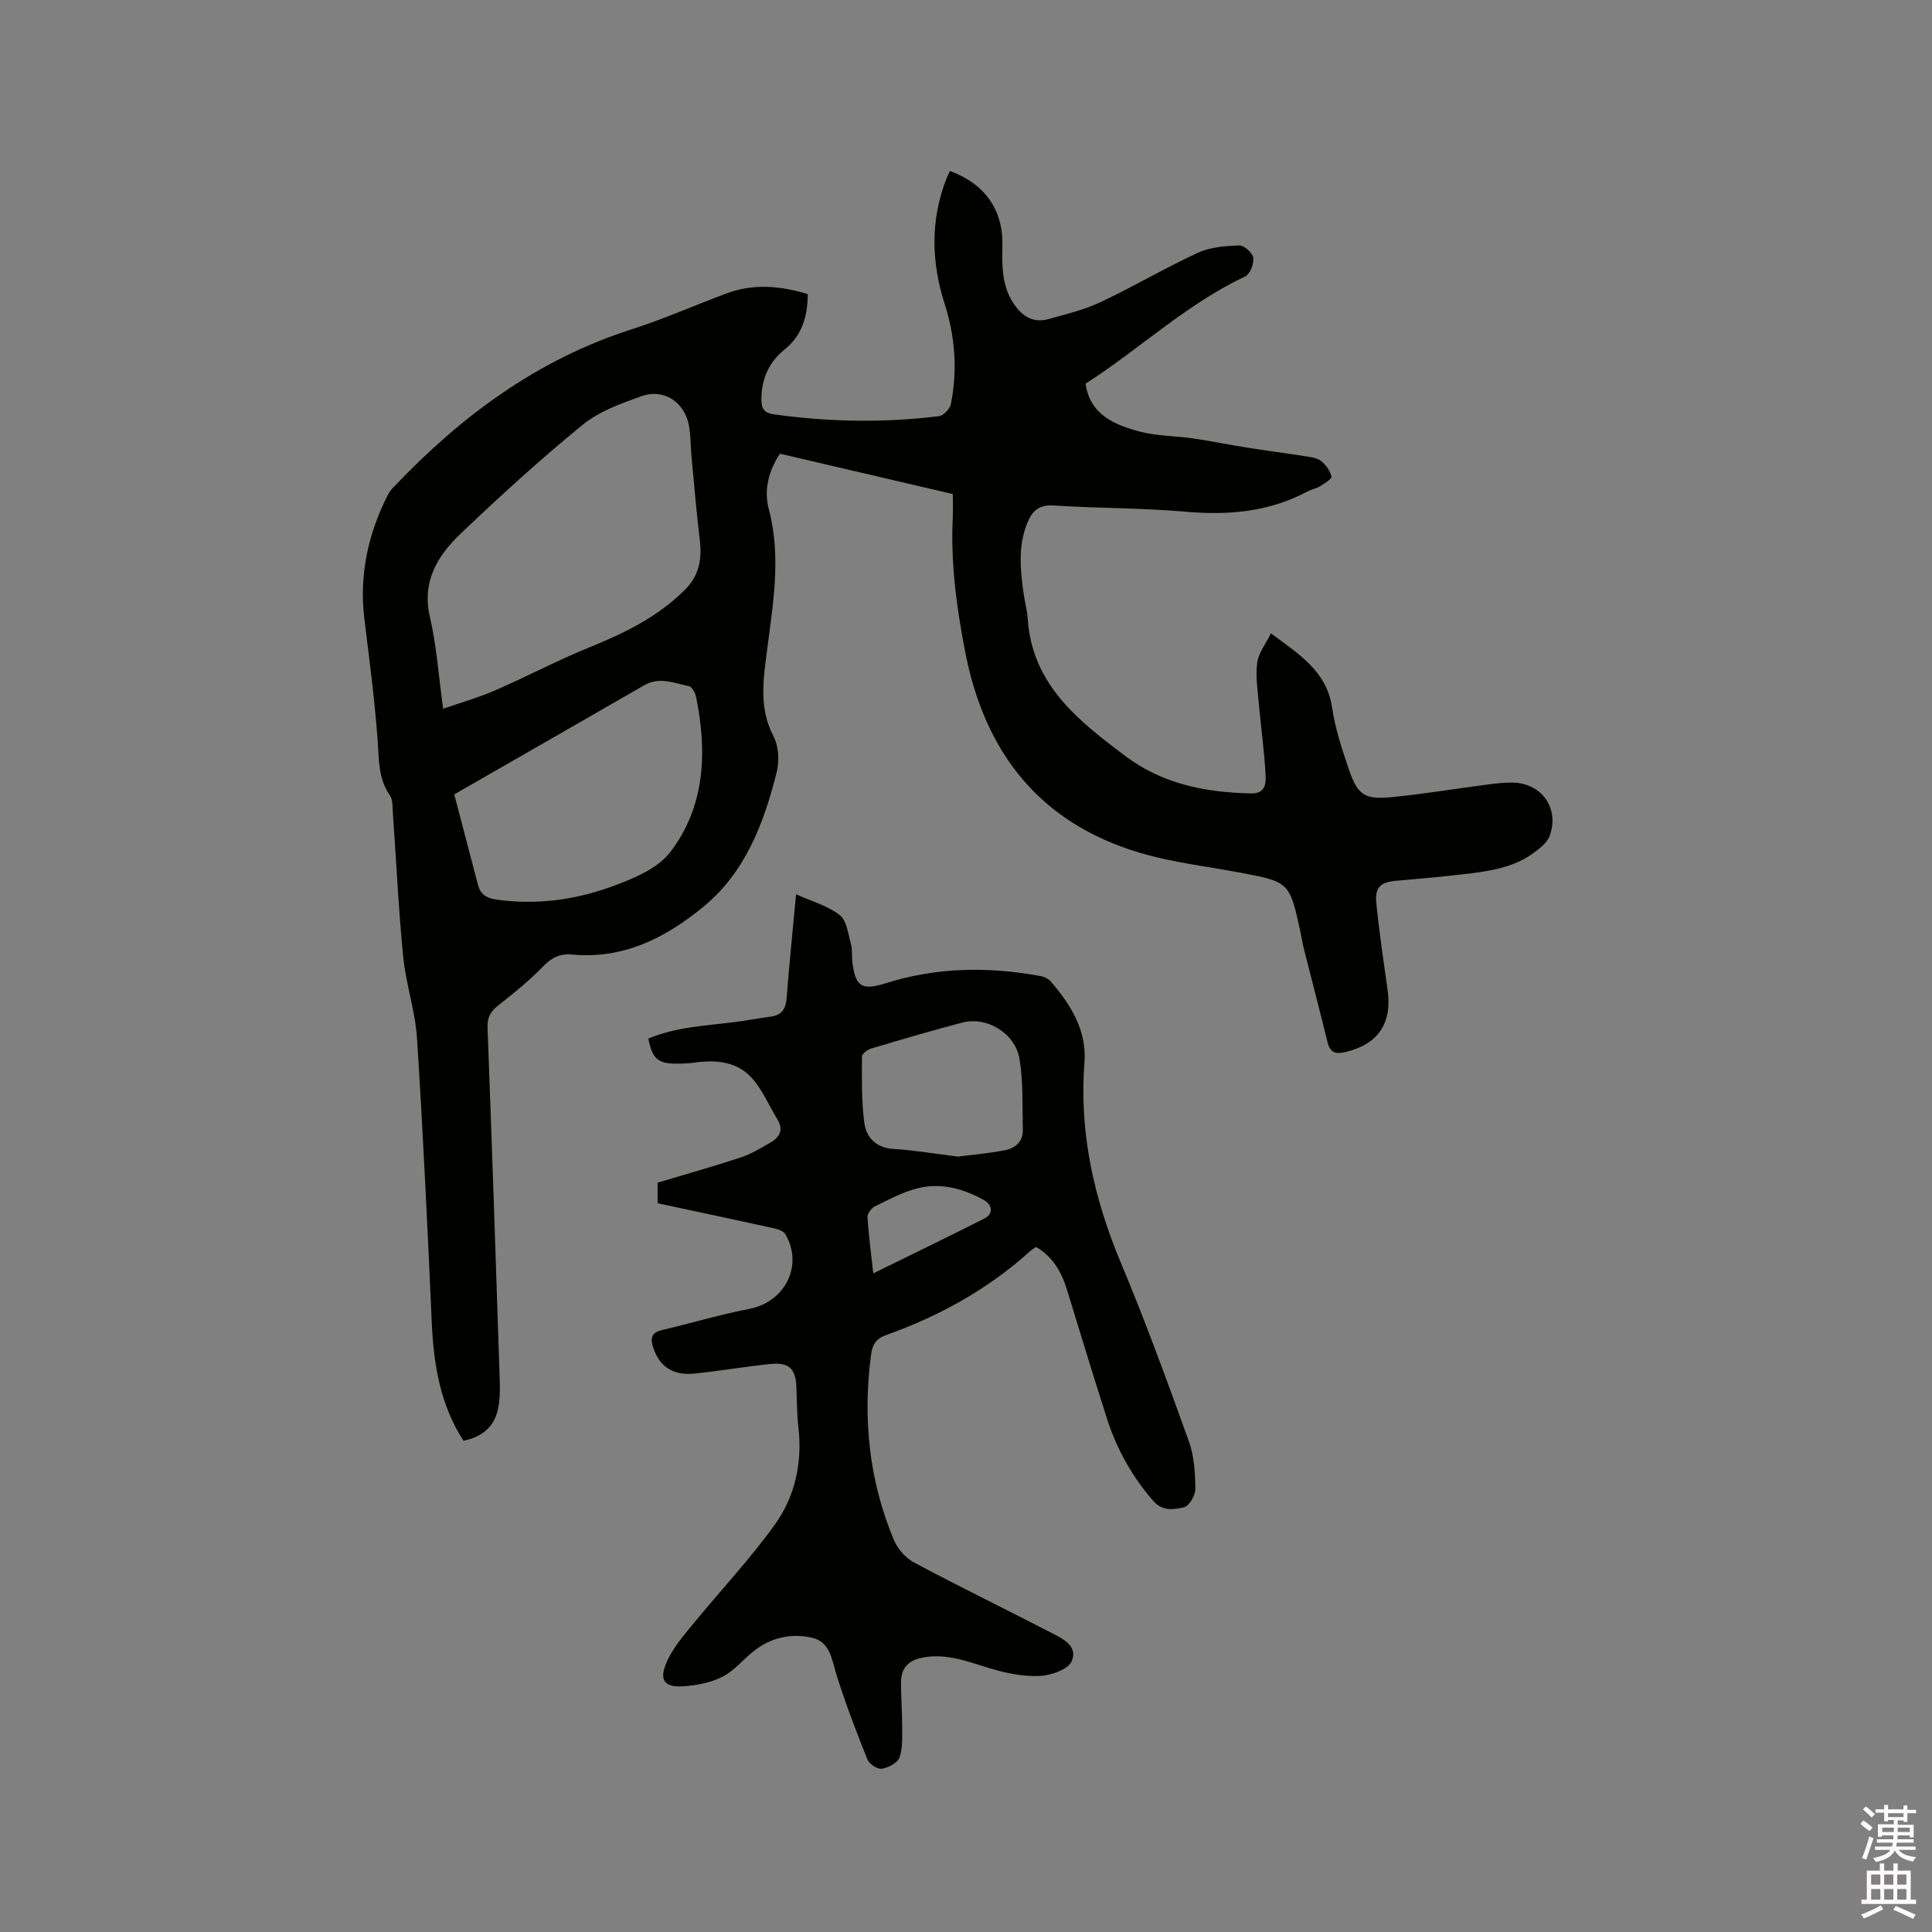 <svg enable-background="new 0 0 400 400" viewBox="0 0 400 400" xmlns="http://www.w3.org/2000/svg"><rect x="0" y="0" width="400" height="400" fill="#808080" stroke="none"/><path d="m385.2 377.6.6-.7c.6.4 1.3.9 1.9 1.5l-.6.7c-.8-.5-1.4-1-1.9-1.5zm.3 7.1c.6-1.4 1.1-2.9 1.5-4.5.3.1.6.3.9.4-.5 1.4-1 2.9-1.5 4.4zm.2-10.1.6-.6c.7.5 1.3 1.1 1.9 1.6l-.7.7c-.6-.6-1.2-1.2-1.8-1.7zm8.4-.8h.8v.9h1.8v.7h-1.8v1.8h-.8v-.3h-1.2v.9h3.3v2.6h-.8v-.4h-2.5c0 .3 0 .6-.1.8h3.4v.7h-3.5c0 .3-.1.6-.1.8h4v.7h-3.5c.7.9 1.9 1.3 3.6 1.5-.2.2-.4.5-.6.9-1.9-.3-3.2-1.1-3.8-2.3-.5 1.1-1.8 2-3.9 2.4-.2-.3-.4-.5-.6-.8 1.9-.4 3.1-.9 3.6-1.7h-3.2v-.7h3.5c.1-.2.1-.5.2-.8h-3.3v-.7h3.4c0-.2 0-.5 0-.8h-2.4v.3h-.8v-2.6h3.3v-.9h-1.2v.3h-.8v-1.8h-1.8v-.7h1.8v-.9h.8v.9h3.2zm-4.4 5.5h2.4c0-.3 0-.6 0-.9h-2.4zm1.2-3.1h3.2v-.8h-3.2zm4.4 2.2h-2.4v.9h2.5v-.9z" fill="#fcfafa"/><path d="m389.2 385.8h.9v1.5h1.9v-1.5h.9v1.5h2.7v6h1.1v.9h-11.3v-.9h1.1v-6h2.7zm.2 8.7.5.8c-1.2.6-2.5 1.3-4 1.9-.2-.3-.3-.6-.6-.8 1.6-.6 3-1.3 4.1-1.9zm-2-4.3h1.9v-2.1h-1.9zm0 3.1h1.9v-2.2h-1.9zm2.7-3.1h1.9v-2.1h-1.9zm0 3.1h1.9v-2.2h-1.9zm2.4 1.3c1.4.6 2.7 1.2 4.1 1.8l-.5.9c-1.5-.7-2.8-1.4-4.1-1.9zm2.2-6.5h-1.9v2.1h1.9zm-1.9 5.2h1.9v-2.2h-1.9z" fill="#fcfafa"/><g fill="#010100"><path d="m167.24 60.89c-.05 4.72-1.19 8.57-4.82 11.49-3.11 2.51-4.69 5.86-4.78 9.97-.04 2.04.34 3.11 2.58 3.43 11.4 1.6 22.81 1.79 34.22.38.93-.12 2.24-1.54 2.44-2.54 1.38-6.99.88-13.93-1.3-20.71-2.77-8.67-2.97-17.27.34-25.84.22-.57.51-1.12.76-1.67 7.26 2.69 11.04 8.07 10.86 15.51-.09 4.05-.13 8.05 2.15 11.67 1.75 2.76 4.06 4.41 7.41 3.48 3.65-1.02 7.41-1.93 10.81-3.53 6.8-3.2 13.29-7.06 20.11-10.2 2.57-1.18 5.69-1.41 8.58-1.51.99-.03 2.75 1.56 2.88 2.57.16 1.23-.68 3.38-1.69 3.85-12.1 5.69-21.78 14.97-33.04 22.2.92 6.39 5.95 8.51 11.2 9.91 3.54.94 7.34.88 11 1.41 3.73.54 7.42 1.31 11.14 1.9 4.05.64 8.11 1.16 12.16 1.8 1.14.18 2.45.33 3.29 1 .98.78 1.84 2.02 2.13 3.22.11.46-1.45 1.42-2.36 1.98-.8.49-1.79.66-2.63 1.1-7.96 4.25-16.4 4.96-25.28 4.18-9.07-.8-18.21-.69-27.3-1.29-3.12-.2-4.46 1.26-5.44 3.69-1.93 4.83-1.42 9.79-.7 14.75.24 1.68.71 3.33.82 5.02.9 13.65 10.46 21.08 20.21 28.42 7.73 5.82 16.62 7.53 26.02 7.74 2.98.07 3.11-2.07 3.02-3.77-.26-4.95-.96-9.87-1.4-14.81-.25-2.82-.71-5.72-.34-8.48.27-2.01 1.74-3.85 2.84-6.09 5.94 4.42 11.56 7.88 12.67 15.41.63 4.26 2 8.45 3.39 12.55 1.9 5.59 3.27 6.53 9.15 5.94 6.63-.66 13.22-1.76 19.83-2.62 1.67-.22 3.37-.4 5.06-.37 6 .12 9.69 5.38 7.6 11.07-.49 1.34-1.94 2.45-3.16 3.37-4.14 3.12-9.1 3.87-14.06 4.46-4.83.57-9.68 1.01-14.53 1.42-3.21.27-4.46 1.32-4.13 4.61.6 6 1.49 11.97 2.33 17.94.99 6.94-1.91 11.26-8.64 12.9-1.93.47-3.22.27-3.77-1.95-1.61-6.57-3.33-13.12-4.98-19.68-.28-1.13-.44-2.29-.69-3.42-2.2-10.07-2.3-10.16-12.29-12.05-6.96-1.32-14.09-2.12-20.85-4.12-20.79-6.17-32.19-20.73-36.24-41.68-1.78-9.2-3.02-18.39-2.56-27.77.07-1.36.01-2.73.01-4.84-11.96-2.79-23.87-5.57-35.79-8.36-2.48 3.75-3.32 7.67-2.3 11.52 2.61 9.87.85 19.6-.39 29.35-.77 6.01-1.68 11.83 1.36 17.65 1.08 2.07 1.24 5.14.65 7.46-2.67 10.57-6.47 20.71-15.27 27.91-7.82 6.4-16.51 10.79-27.05 9.81-2.53-.24-4.27.62-6.06 2.48-2.86 2.95-6.1 5.56-9.33 8.11-1.57 1.24-2.22 2.46-2.15 4.52.91 24.37 1.74 48.74 2.53 73.11.07 2.1.04 4.29-.47 6.31-.88 3.51-3.46 5.39-7.05 6.13-4.85-7.54-6.18-15.87-6.56-24.55-.87-19.59-1.8-39.18-3.05-58.75-.36-5.67-2.3-11.22-2.86-16.9-.98-9.89-1.43-19.83-2.14-29.75-.09-1.24.02-2.74-.62-3.66-2.45-3.55-2.25-7.49-2.54-11.52-.61-8.33-1.71-16.63-2.73-24.93-1.13-9.15.75-17.69 4.87-25.82.33-.65.84-1.22 1.35-1.75 13.87-14.55 29.61-26.23 49.03-32.45 6.64-2.13 13.05-4.97 19.59-7.41 5.59-2.13 11.2-1.66 16.95.09zm-75.49 85.85c3.94-1.37 7.45-2.36 10.77-3.81 6.56-2.86 12.91-6.22 19.53-8.91 7.22-2.93 14.05-6.25 19.69-11.84 3.07-3.05 3.61-6.43 3.14-10.42-.67-5.65-1.16-11.31-1.69-16.97-.21-2.21-.16-4.45-.54-6.63-.87-4.89-5.19-7.79-9.84-6.13-4.24 1.51-8.76 3.13-12.17 5.91-8.76 7.15-17.14 14.79-25.32 22.6-4.73 4.52-8.01 9.83-6.32 17.17 1.38 5.93 1.79 12.08 2.75 19.03zm2.3 17.73c1.64 6.25 3.27 12.47 4.9 18.7.52 1.97 1.73 2.79 3.82 3.08 8.05 1.13 15.94.13 23.44-2.54 4.56-1.63 9.88-3.76 12.62-7.36 7.19-9.46 7.6-20.74 5.28-32.11-.17-.83-.87-2.07-1.5-2.19-3.03-.59-6.06-2.01-9.22-.18-13.05 7.53-26.13 15.01-39.34 22.6z"/><path d="m136.15 249.12c0-1.84 0-3.29 0-4.26 5.93-1.78 11.61-3.37 17.21-5.22 2.18-.72 4.21-1.96 6.22-3.13 1.88-1.09 2.67-2.64 1.37-4.77-1.73-2.82-3.03-5.99-5.18-8.43-3.11-3.54-7.49-3.94-11.98-3.31-1.25.18-2.54.22-3.8.22-3.78-.01-4.96-1.04-5.76-5.19 5.59-2.36 11.61-2.65 17.55-3.38 2.62-.32 5.22-.82 7.84-1.18 2.31-.31 3.08-1.65 3.25-3.89.53-6.96 1.25-13.91 1.95-21.43 3.29 1.49 6.57 2.38 9.03 4.31 1.46 1.14 1.75 3.9 2.33 5.99.33 1.2.14 2.53.3 3.79.63 5.21 2.1 5.84 7 4.3 10.51-3.31 21.25-3.44 32.03-1.44.76.14 1.62.61 2.12 1.2 4.12 4.77 7.4 10.17 6.9 16.61-1.14 14.63 1.98 28.29 7.6 41.7 5.07 12.09 9.56 24.44 14.01 36.78 1.1 3.06 1.3 6.55 1.35 9.85.02 1.33-1.3 3.59-2.36 3.83-2.06.46-4.45.9-6.39-1.35-4.38-5.06-7.55-10.73-9.57-17.06-2.83-8.87-5.56-17.78-8.28-26.68-1.12-3.65-2.91-6.76-6.37-8.82-.49.35-.95.61-1.34.96-8.69 7.85-18.75 13.37-29.71 17.29-2.09.75-2.85 1.93-3.13 4.08-1.74 13.19-.42 26.01 4.71 38.31.77 1.86 2.45 3.77 4.21 4.71 9.24 4.93 18.66 9.51 27.97 14.32 2.49 1.29 6.04 2.77 4.67 6.08-.7 1.7-4.26 2.97-6.6 3.08-3.38.16-6.93-.56-10.21-1.54-4.57-1.37-8.95-3.18-13.91-2.29-2.95.53-4.6 2.03-4.63 5-.03 3.06.24 6.13.23 9.19-.01 2.19.15 4.52-.55 6.51-.39 1.12-2.3 2.13-3.66 2.34-.91.14-2.61-.99-2.99-1.94-2.31-5.76-4.53-11.57-6.39-17.49-.99-3.18-1.28-6.84-5.09-7.7-4.38-.99-8.62-.01-12.21 2.9-2.13 1.73-3.96 4.01-6.35 5.2-2.43 1.22-5.35 1.79-8.09 1.96-4.52.28-4.99-1.82-3.11-5.67 1.31-2.7 3.39-5.07 5.32-7.43 5.56-6.78 11.6-13.21 16.71-20.3 4.24-5.87 5.78-12.86 4.93-20.24-.31-2.73-.31-5.5-.41-8.26-.14-3.88-1.52-5.23-5.51-4.82-5.16.54-10.29 1.41-15.44 1.96-4.56.49-7.31-1.35-8.66-5.25-.67-1.94-.51-3.2 1.77-3.74 6.07-1.44 12.06-3.22 18.17-4.41 7.33-1.43 11.16-9.02 7.38-15.44-.39-.66-1.52-1.04-2.38-1.23-7.96-1.76-15.93-3.44-24.07-5.18zm62.18-9.66c2.68-.35 6.25-.64 9.74-1.32 2.05-.4 3.74-1.74 3.69-4.14-.11-4.94.12-9.96-.69-14.79-.91-5.36-6.81-8.81-11.83-7.5-6.34 1.66-12.62 3.52-18.9 5.39-.75.22-1.88 1.08-1.88 1.64-.01 4.53-.11 9.09.46 13.56.41 3.22 2.43 5.39 6.21 5.59 4.09.24 8.17.95 13.2 1.57zm-17.53 24.18c7.91-3.89 15.5-7.56 23.01-11.36 2.12-1.08 1.41-2.98-.04-3.79-4.31-2.41-9.04-3.71-13.94-2.43-3.03.79-5.89 2.32-8.72 3.72-.72.36-1.55 1.5-1.51 2.24.25 3.75.75 7.5 1.2 11.62z"/></g></svg>